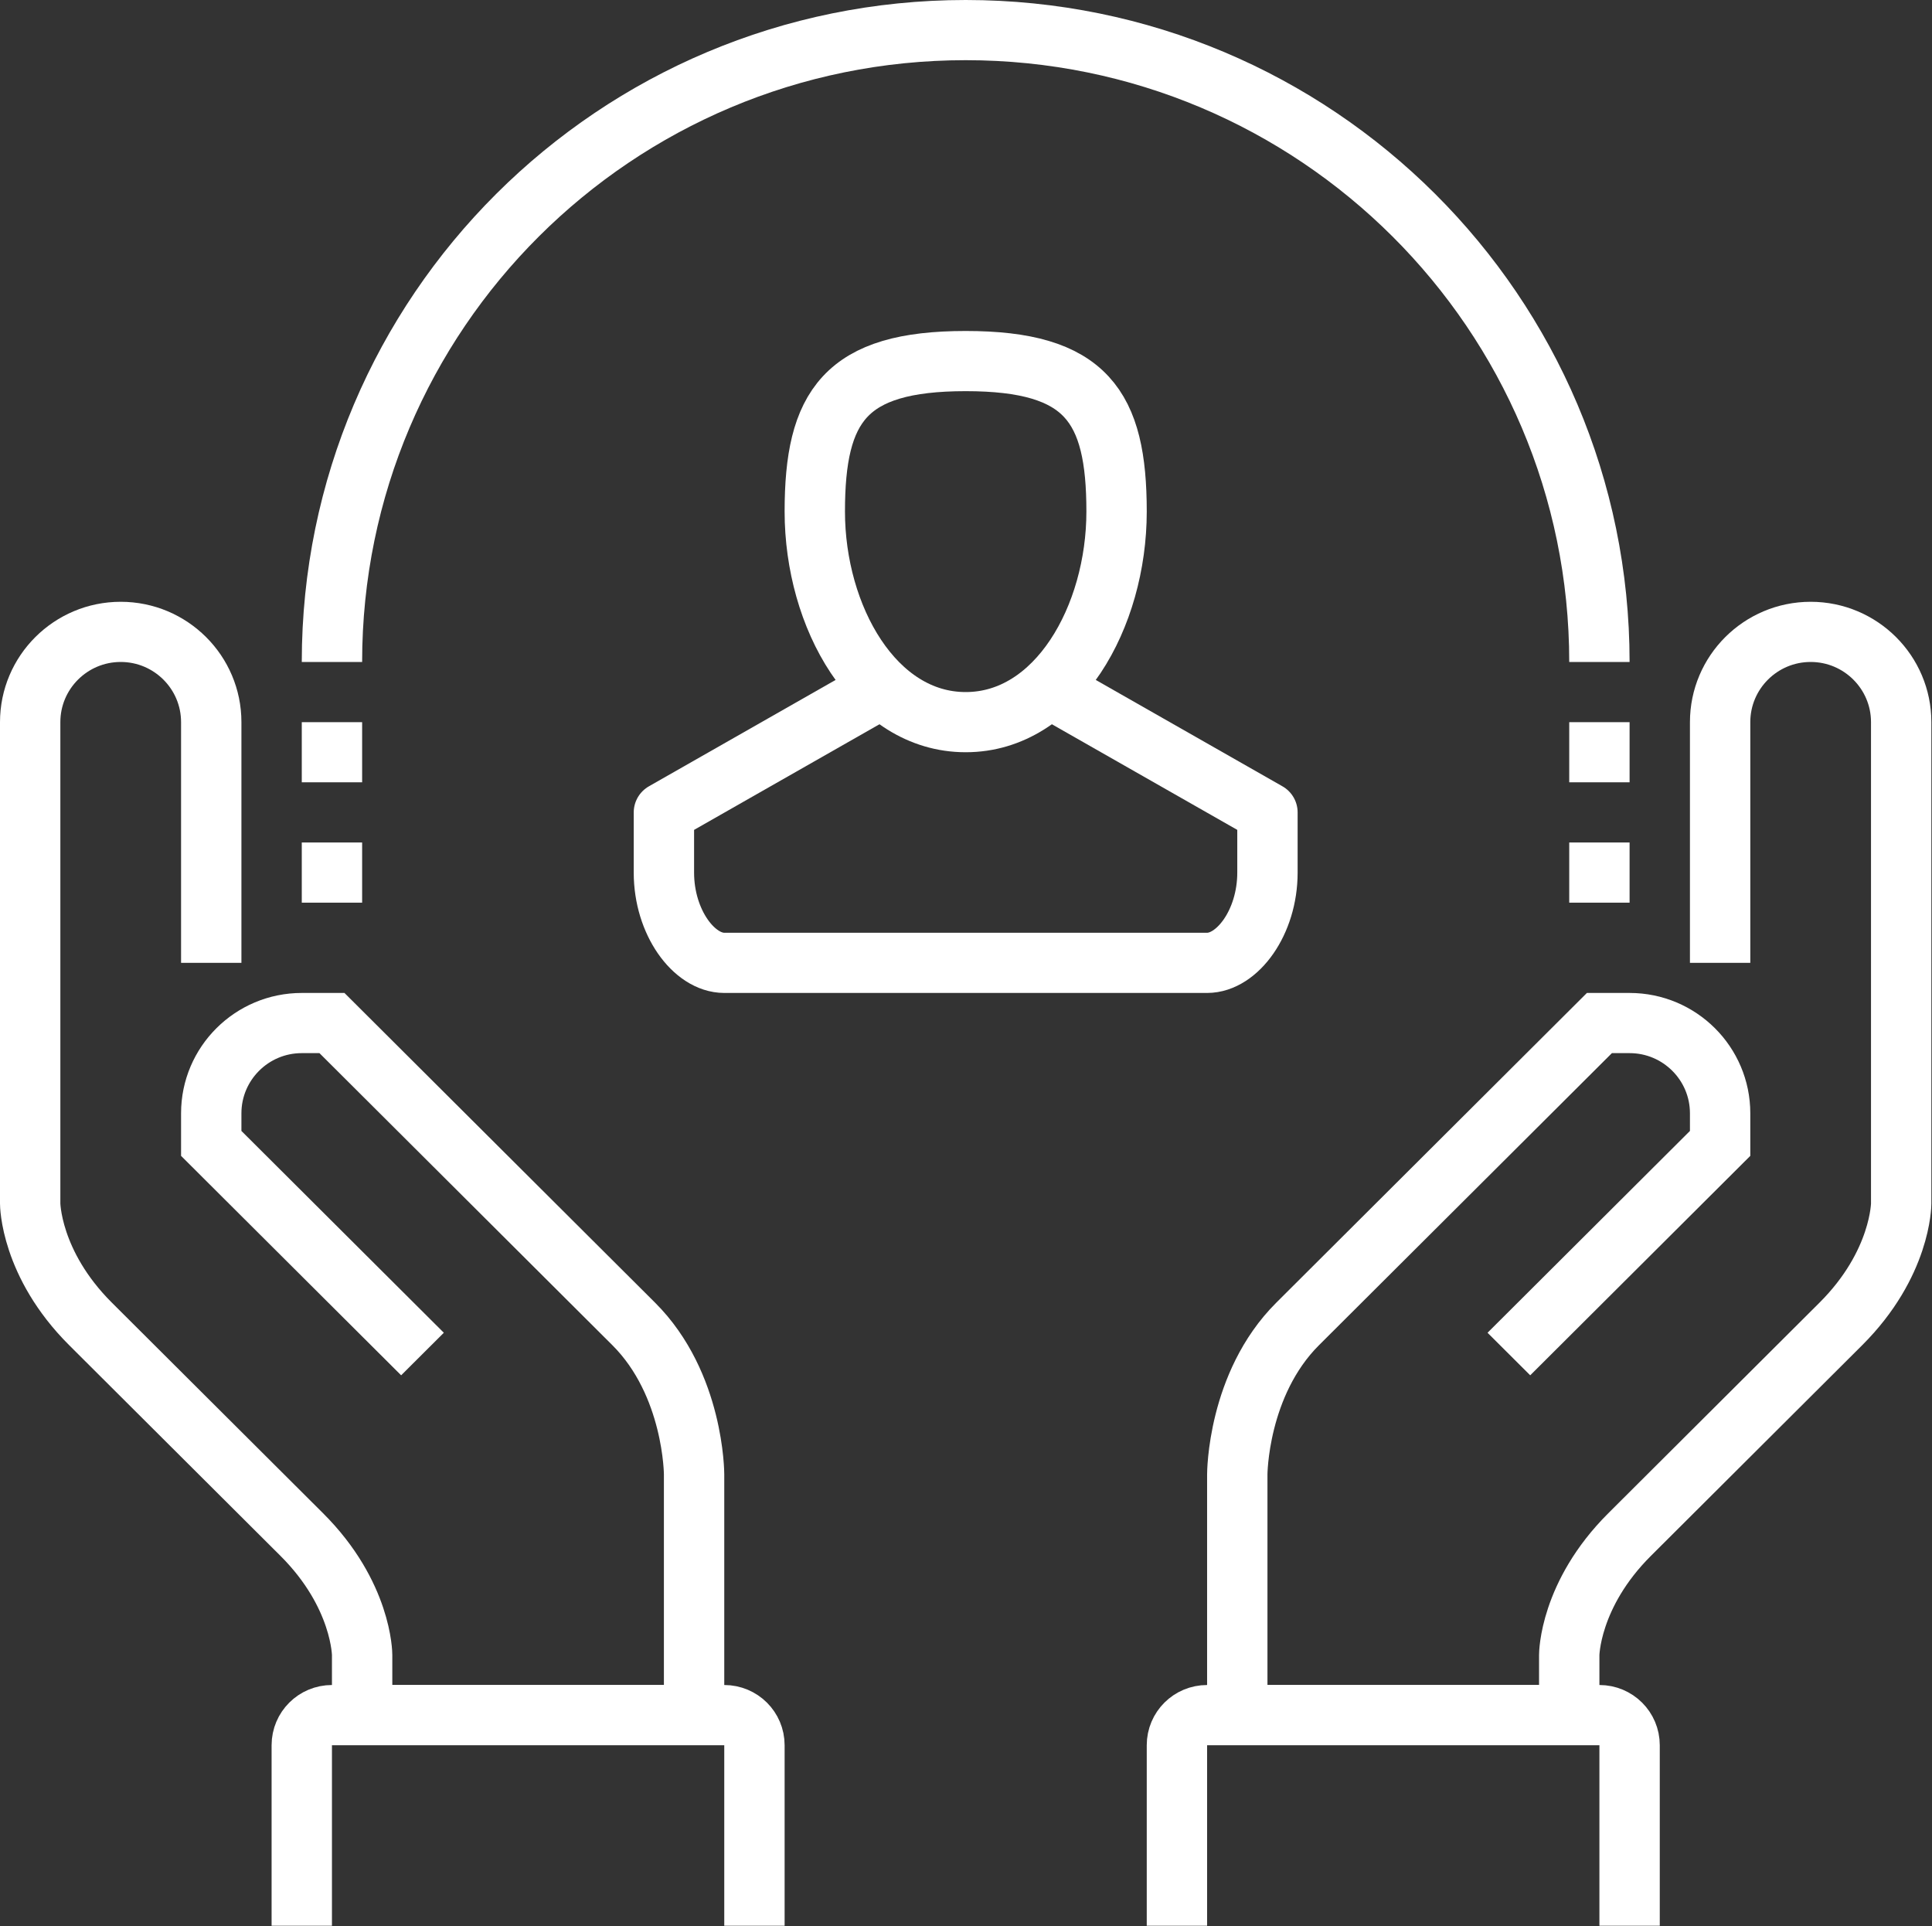 <?xml version="1.0" encoding="UTF-8" standalone="no"?>
<!-- Generator: Adobe Illustrator 17.0.0, SVG Export Plug-In . SVG Version: 6.00 Build 0)  -->

<svg
   xmlns:dc="http://purl.org/dc/elements/1.1/"
   xmlns:cc="http://creativecommons.org/ns#"
   xmlns:rdf="http://www.w3.org/1999/02/22-rdf-syntax-ns#"
   xmlns:svg="http://www.w3.org/2000/svg"
   xmlns="http://www.w3.org/2000/svg"
   xmlns:sodipodi="http://sodipodi.sourceforge.net/DTD/sodipodi-0.dtd"
   xmlns:inkscape="http://www.inkscape.org/namespaces/inkscape"
   version="1.1"
   id="_x34_1_x5F_care_x5F_about_x5F_peoples"
   x="0px"
   y="0px"
   width="63.765"
   height="63.57"
   viewBox="0 0 63.765 63.57"
   xml:space="preserve"
   sodipodi:docname="41_care_about_peoples.svg"
   inkscape:version="0.92.3 (2405546, 2018-03-11)"><rect x="0" y="0" width="63.765" height="63.57" fill="#333333" stroke="none"/><defs
   id="defs35" /><sodipodi:namedview
   pagecolor="#ffffff"
   bordercolor="#666666"
   borderopacity="1"
   objecttolerance="10"
   gridtolerance="10"
   guidetolerance="10"
   inkscape:pageopacity="0"
   inkscape:pageshadow="2"
   inkscape:window-width="1170"
   inkscape:window-height="643"
   id="namedview33"
   showgrid="false"
   showguides="false"
   fit-margin-top="0"
   fit-margin-left="0"
   fit-margin-right="0"
   fit-margin-bottom="0"
   inkscape:zoom="2.6074563"
   inkscape:cx="39.068688"
   inkscape:cy="87.746032"
   inkscape:window-x="0"
   inkscape:window-y="0"
   inkscape:window-maximized="0"
   inkscape:current-layer="_x34_1_x5F_care_x5F_about_x5F_peoples" />
<g
   id="g30"
   transform="scale(0.996,0.993)"
   style="stroke:#ffffff;stroke-opacity:1">
	<g
   id="g6"
   style="stroke:#ffffff;stroke-opacity:1">
		<path
   style="fill:none;stroke:#ffffff;stroke-width:2;stroke-miterlimit:10;stroke-opacity:1"
   d="m 50,45 7,-7 v -1 c 0,-1.656 -1.344,-3 -3,-3 H 53 L 43,44 c -2,2 -2,5 -2,5 v 8 h 11 v -2 c 0,0 0,-2 2,-4 l 7,-7 c 2,-2 2,-4 2,-4 V 24 c 0,-1.656 -1.344,-3 -3,-3 -1.656,0 -3,1.344 -3,3 v 8"
   id="path2"
   inkscape:connector-curvature="0" />
		<path
   style="fill:none;stroke:#ffffff;stroke-width:2;stroke-miterlimit:10;stroke-opacity:1"
   d="m 39,64 v -6 c 0,-0.553 0.447,-1 1,-1 h 13 c 0.553,0 1,0.447 1,1 v 6"
   id="path4"
   inkscape:connector-curvature="0" />
	</g>
	<g
   id="g12"
   style="stroke:#ffffff;stroke-opacity:1">
		<path
   style="fill:none;stroke:#ffffff;stroke-width:2;stroke-miterlimit:10;stroke-opacity:1"
   d="M 14,45 7,38 v -1 c 0,-1.656 1.344,-3 3,-3 h 1 l 10,10 c 2,2 2,5 2,5 v 8 H 12 v -2 c 0,0 0,-2 -2,-4 L 3,44 C 1,42 1,40 1,40 V 24 c 0,-1.656 1.344,-3 3,-3 1.656,0 3,1.344 3,3 v 8"
   id="path8"
   inkscape:connector-curvature="0" />
		<path
   style="fill:none;stroke:#ffffff;stroke-width:2;stroke-miterlimit:10;stroke-opacity:1"
   d="m 10,64 v -6 c 0,-0.553 0.447,-1 1,-1 h 13 c 0.553,0 1,0.447 1,1 v 6"
   id="path10"
   inkscape:connector-curvature="0" />
	</g>
	<path
   style="fill:none;stroke:#ffffff;stroke-width:2;stroke-linejoin:round;stroke-miterlimit:10;stroke-opacity:1"
   d="M 11,22 C 11,10.402 20.402,1 32,1 43.598,1 53,10.402 53,22"
   id="path14"
   inkscape:connector-curvature="0" />
	
		<line
   style="fill:none;stroke:#ffffff;stroke-width:2;stroke-linejoin:round;stroke-miterlimit:10;stroke-opacity:1"
   x1="11"
   y1="24"
   x2="11"
   y2="26"
   id="line16" />
	
		<line
   style="fill:none;stroke:#ffffff;stroke-width:2;stroke-linejoin:round;stroke-miterlimit:10;stroke-opacity:1"
   x1="11"
   y1="28"
   x2="11"
   y2="30"
   id="line18" />
	
		<line
   style="fill:none;stroke:#ffffff;stroke-width:2;stroke-linejoin:round;stroke-miterlimit:10;stroke-opacity:1"
   x1="53"
   y1="24"
   x2="53"
   y2="26"
   id="line20" />
	
		<line
   style="fill:none;stroke:#ffffff;stroke-width:2;stroke-linejoin:round;stroke-miterlimit:10;stroke-opacity:1"
   x1="53"
   y1="28"
   x2="53"
   y2="30"
   id="line22" />
	<g
   id="g28"
   style="stroke:#ffffff;stroke-opacity:1">
		<path
   style="fill:none;stroke:#ffffff;stroke-width:2;stroke-linejoin:round;stroke-miterlimit:10;stroke-opacity:1"
   d="m 27,17 c 0,3.5 1.963,7 5,7 3.037,0 5,-3.5 5,-7 0,-3.5 -1,-5 -5,-5 -4,0 -5,1.5 -5,5 z"
   id="path24"
   inkscape:connector-curvature="0" />
		<path
   style="fill:none;stroke:#ffffff;stroke-width:2;stroke-linejoin:round;stroke-miterlimit:10;stroke-opacity:1"
   d="m 29,23 -7,4 c 0,0 0,0.344 0,2 0,1.656 1,3 2,3 h 16 c 1,0 2,-1.344 2,-3 0,-1.656 0,-2 0,-2 l -7,-4"
   id="path26"
   inkscape:connector-curvature="0" />
	</g>
</g>
</svg>